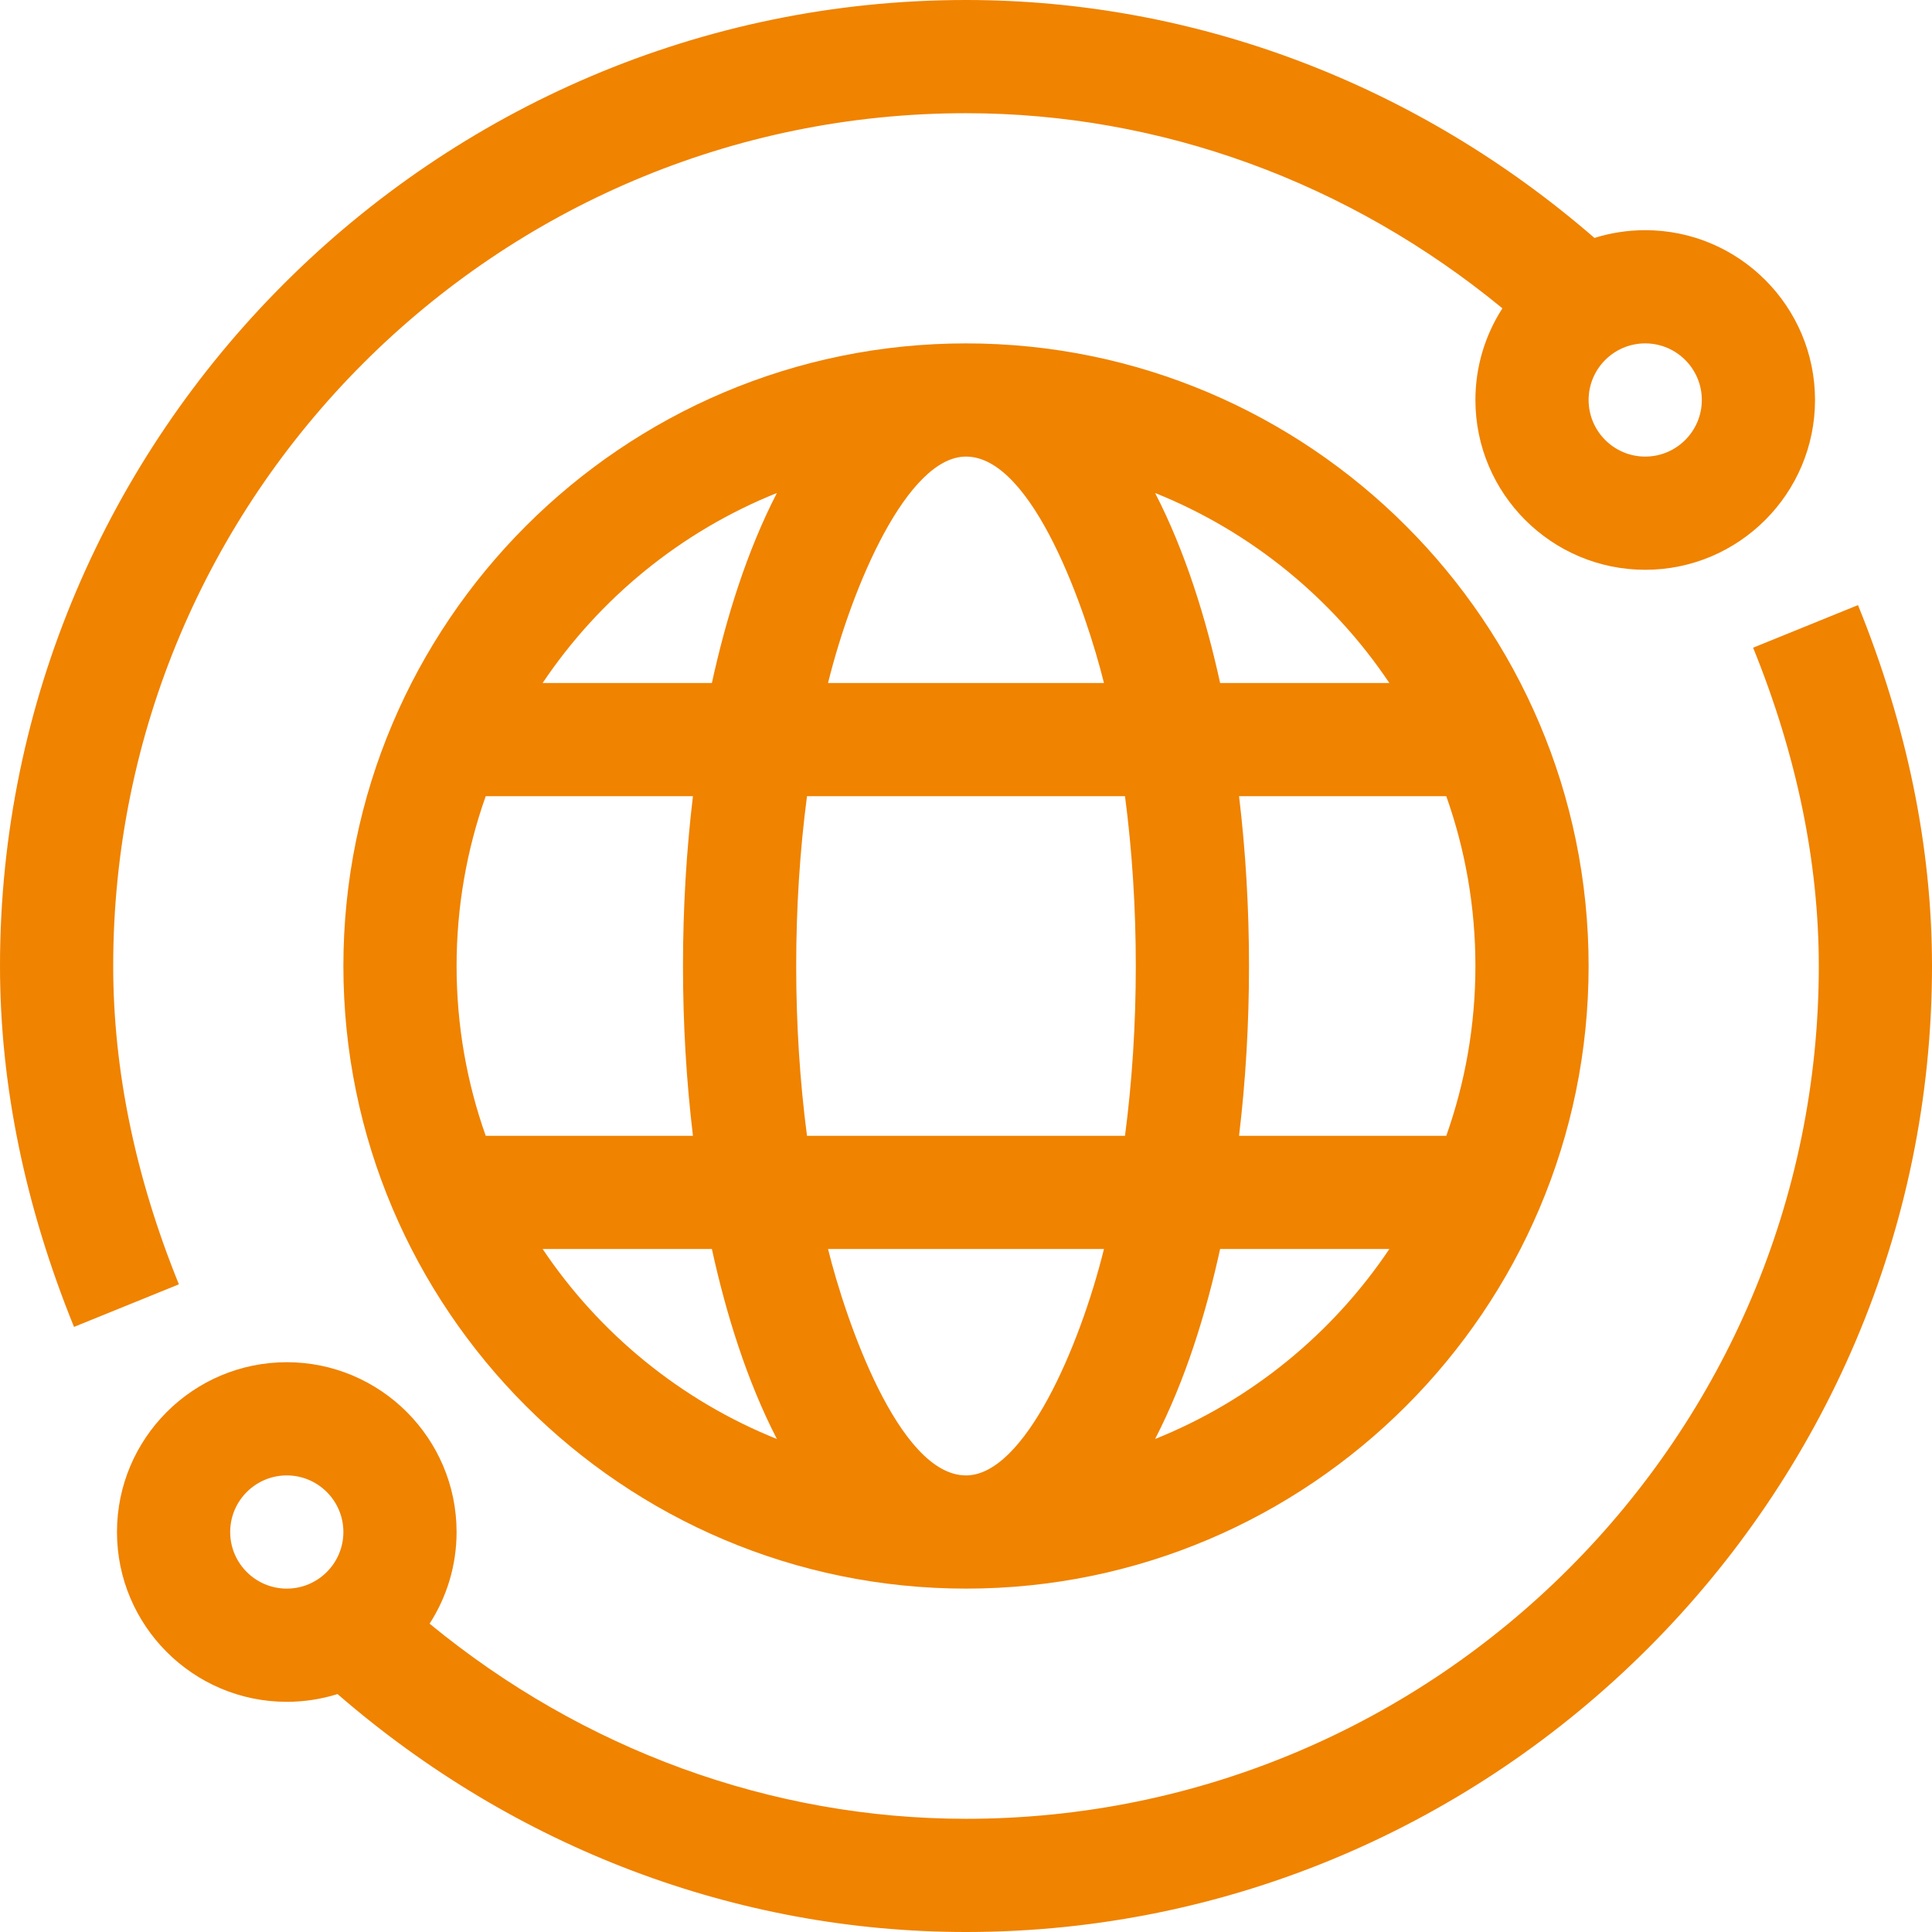 <svg id="Capa_1" enable-background="new 0 0 512 512" height="512" viewBox="0 0 512 512" width="512" xmlns="http://www.w3.org/2000/svg" fill="#F08300"><g><path d="m464.592 171.643c11.551 28.451 17.408 56.833 17.408 84.357 0 124.617-101.383 226-226 226-51.554 0-101.48-18.264-142.151-51.707 4.517-7.013 7.151-15.349 7.151-24.293 0-24.813-20.187-45-45-45s-45 20.187-45 45 20.187 45 45 45c4.684 0 9.201-.721 13.451-2.055 46.959 40.727 105.712 63.055 166.549 63.055 140.756 0 256-115.264 256-256 0-31.411-6.598-63.589-19.611-95.643zm-403.592 234.357c0-8.271 6.729-15 15-15s15 6.729 15 15-6.729 15-15 15-15-6.729-15-15z"/><path d="m256 91c-90.981 0-165 74.019-165 165s74.019 165 165 165 165-74.019 165-165-74.019-165-165-165zm112.194 90h-44.849c-3.718-17.012-9.24-34.873-17.233-50.351 25.409 10.195 47.023 27.897 62.082 50.351zm22.806 75c0 15.772-2.728 30.918-7.722 45h-54.916c1.733-14.45 2.638-29.568 2.638-45s-.904-30.55-2.638-45h54.916c4.994 14.082 7.722 29.228 7.722 45zm-135 135c-17.85 0-31.965-41.42-36.561-60h73.122c-6.406 25.897-21.048 60-36.561 60zm-42.137-90c-1.874-14.291-2.863-29.429-2.863-45s.989-30.709 2.863-45h84.274c1.874 14.291 2.863 29.429 2.863 45s-.989 30.709-2.863 45zm-92.863-45c0-15.772 2.728-30.918 7.722-45h54.916c-1.733 14.45-2.638 29.568-2.638 45s.904 30.55 2.638 45h-54.916c-4.994-14.082-7.722-29.228-7.722-45zm135-135c17.85 0 31.965 41.42 36.561 60h-73.122c6.406-25.897 21.048-60 36.561-60zm-50.112 9.649c-7.996 15.482-13.517 33.345-17.233 50.351h-44.849c15.059-22.454 36.673-40.156 62.082-50.351zm-62.082 200.351h44.849c3.718 17.012 9.24 34.873 17.233 50.351-25.409-10.195-47.023-27.897-62.082-50.351zm162.306 50.351c7.996-15.482 13.517-33.345 17.233-50.351h44.849c-15.059 22.454-36.673 40.156-62.082 50.351z"/><path d="m481 106c0-24.813-20.187-45-45-45-4.684 0-9.201.721-13.451 2.055-46.959-40.727-105.712-63.055-166.549-63.055-140.756 0-256 115.264-256 256 0 31.411 6.598 63.589 19.611 95.643l27.797-11.285c-11.551-28.452-17.408-56.834-17.408-84.358 0-124.617 101.383-226 226-226 51.554 0 101.48 18.264 142.151 51.707-4.517 7.013-7.151 15.349-7.151 24.293 0 24.813 20.187 45 45 45s45-20.187 45-45zm-60 0c0-8.271 6.729-15 15-15s15 6.729 15 15-6.729 15-15 15-15-6.729-15-15z"/></g></svg>